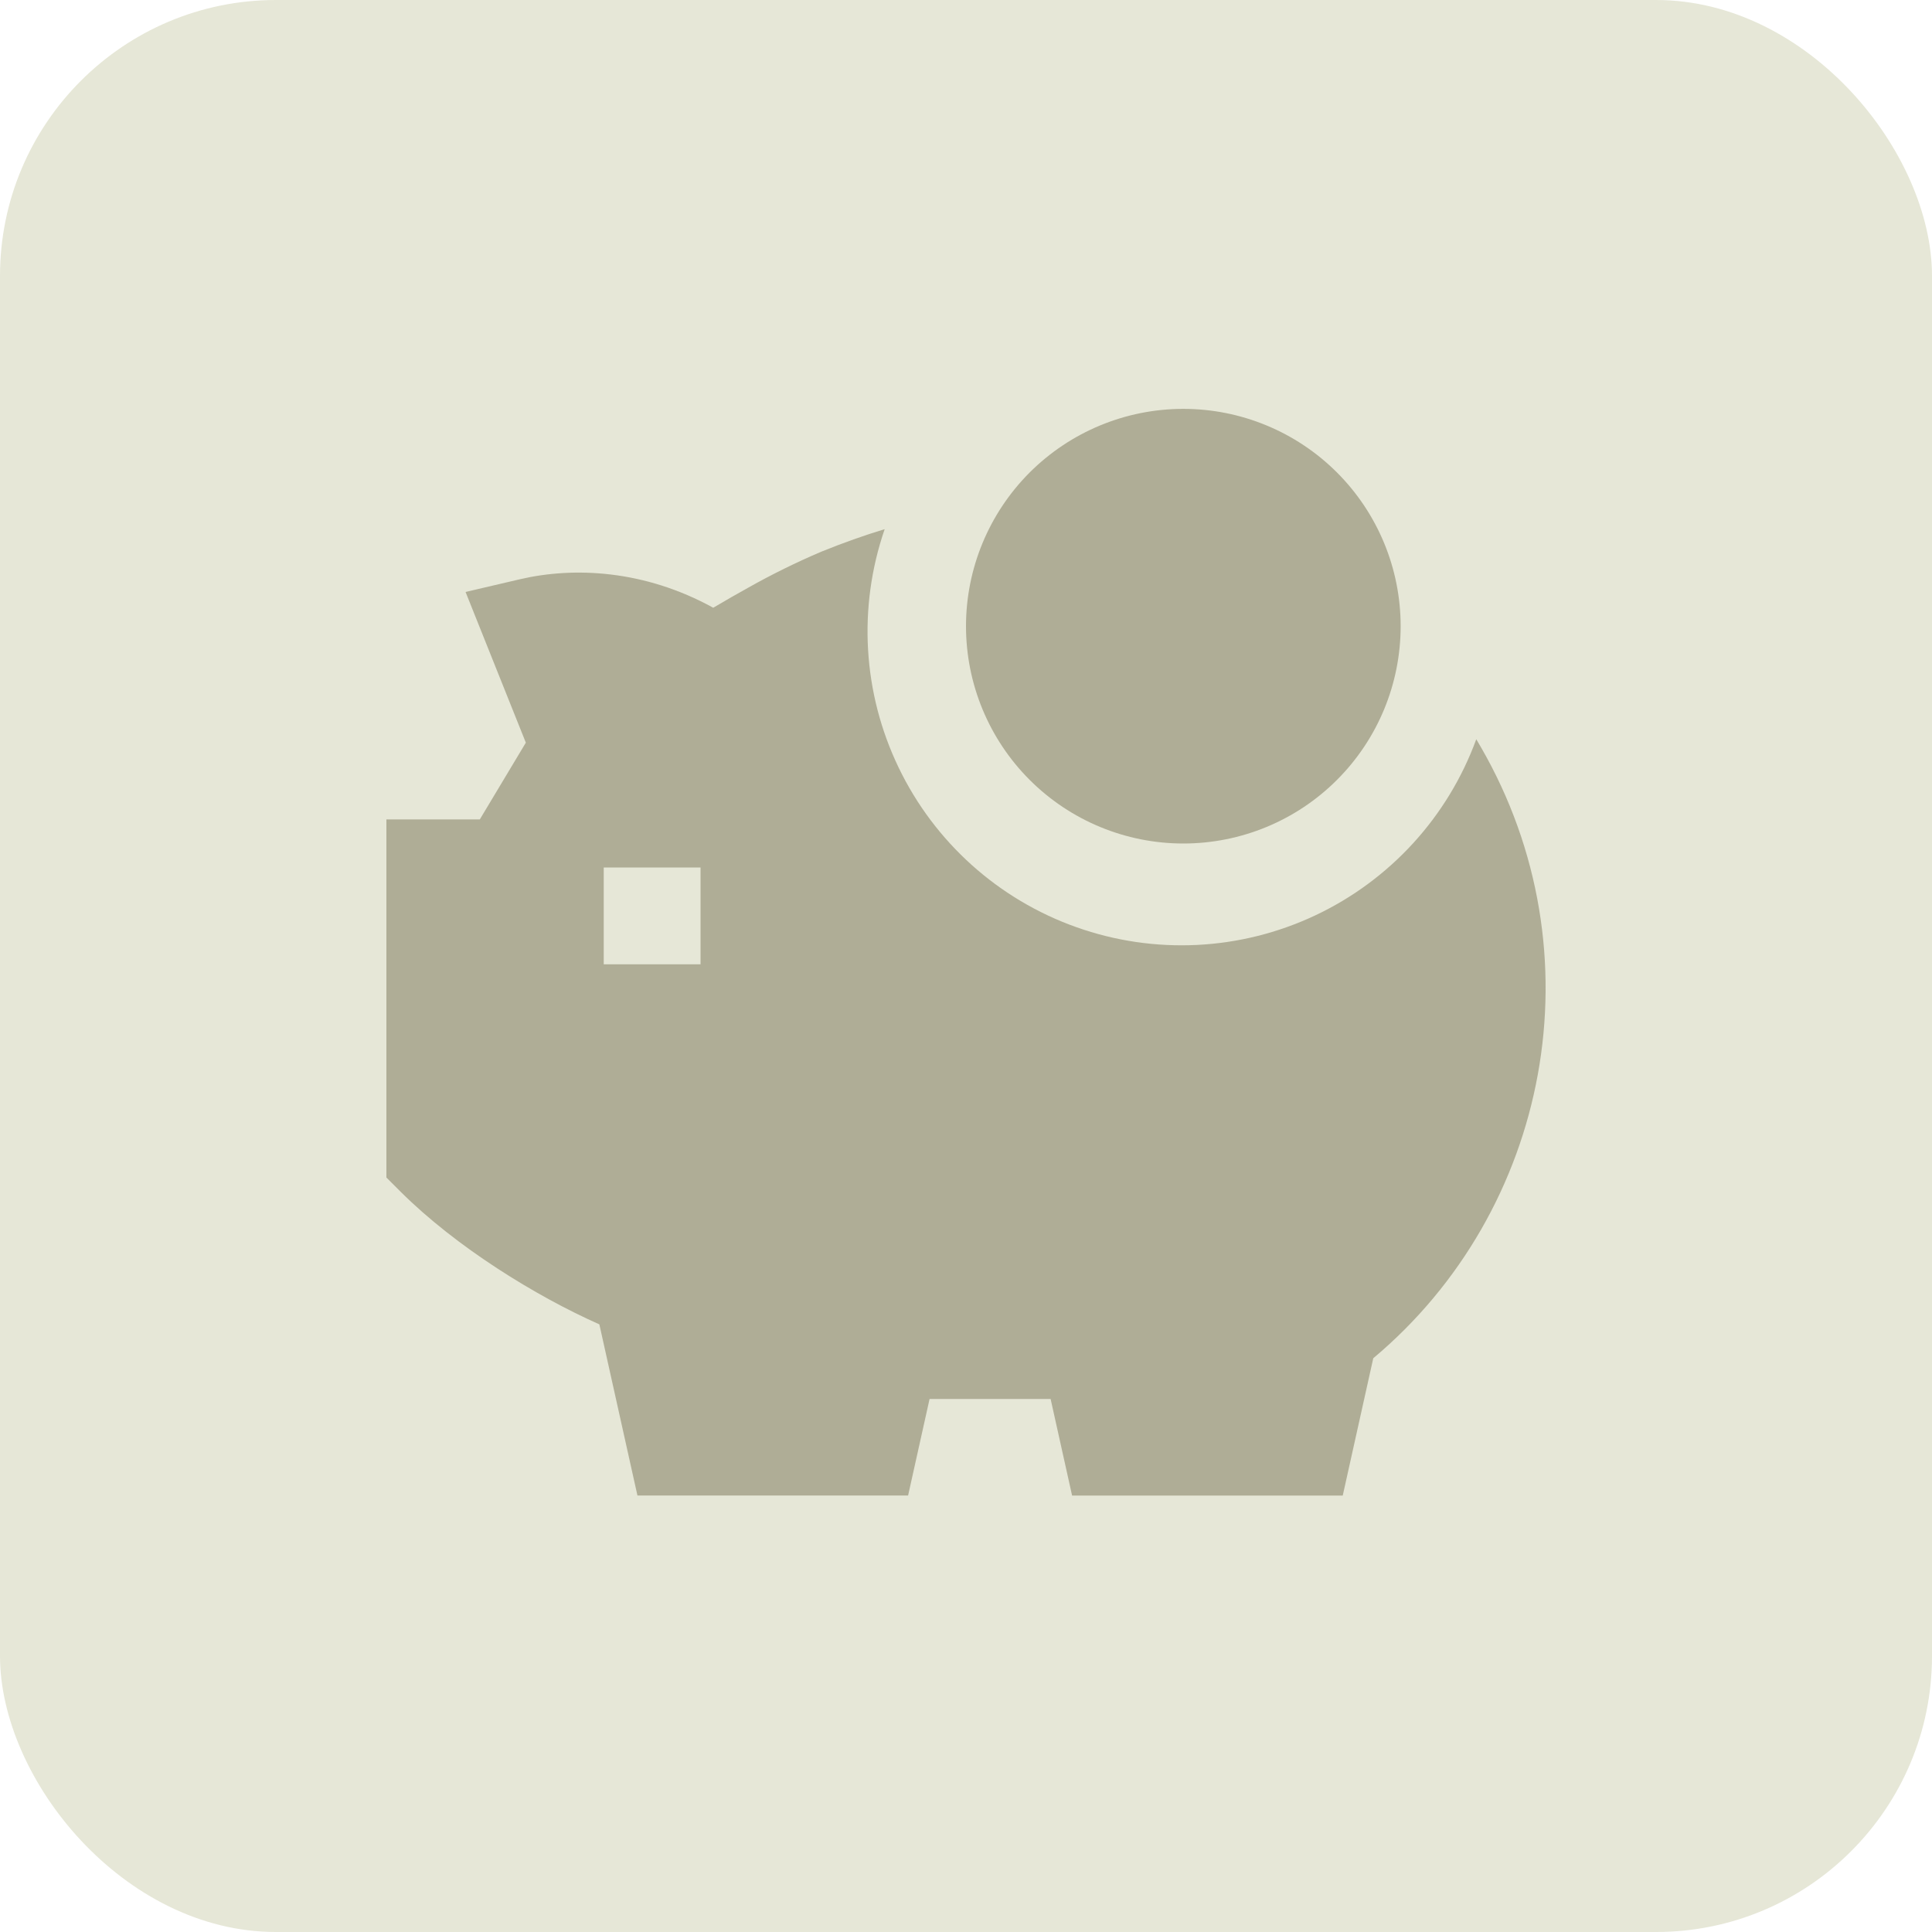 <?xml version="1.0" encoding="UTF-8"?> <svg xmlns="http://www.w3.org/2000/svg" width="35" height="35" viewBox="0 0 35 35" fill="none"><rect width="35" height="35" rx="5" fill="#E6E7D7"></rect><path d="M16.451 27.093H11.548L10.858 23.992C9.704 23.48 8.263 22.59 7.258 21.59L7 21.332V14.845H8.692L9.526 13.454L8.434 10.724L9.426 10.492C10.401 10.266 11.675 10.323 12.921 11.01L12.938 11C13.144 10.878 13.351 10.759 13.561 10.643C13.987 10.403 14.427 10.187 14.877 9.995C15.277 9.833 15.657 9.698 16.027 9.586C15.538 11.003 15.629 12.556 16.28 13.906C16.93 15.257 18.088 16.296 19.5 16.797C20.913 17.299 22.467 17.223 23.823 16.585C25.18 15.947 26.23 14.799 26.744 13.392L26.826 13.532C28.983 17.266 28.073 21.927 24.878 24.606L24.325 27.094H19.422L19.033 25.344H16.84L16.451 27.093ZM10.937 17.469H12.691V15.715H10.937V17.469Z" fill="#AFAD96"></path><path d="M21.437 7.407C22.481 7.407 23.483 7.822 24.221 8.56C24.96 9.299 25.374 10.3 25.374 11.344C25.374 12.389 24.96 13.39 24.221 14.128C23.483 14.867 22.481 15.281 21.437 15.281C20.393 15.281 19.392 14.867 18.653 14.128C17.915 13.39 17.5 12.389 17.5 11.344C17.5 10.3 17.915 9.299 18.653 8.56C19.392 7.822 20.393 7.407 21.437 7.407Z" fill="#AFAD96"></path></svg> 